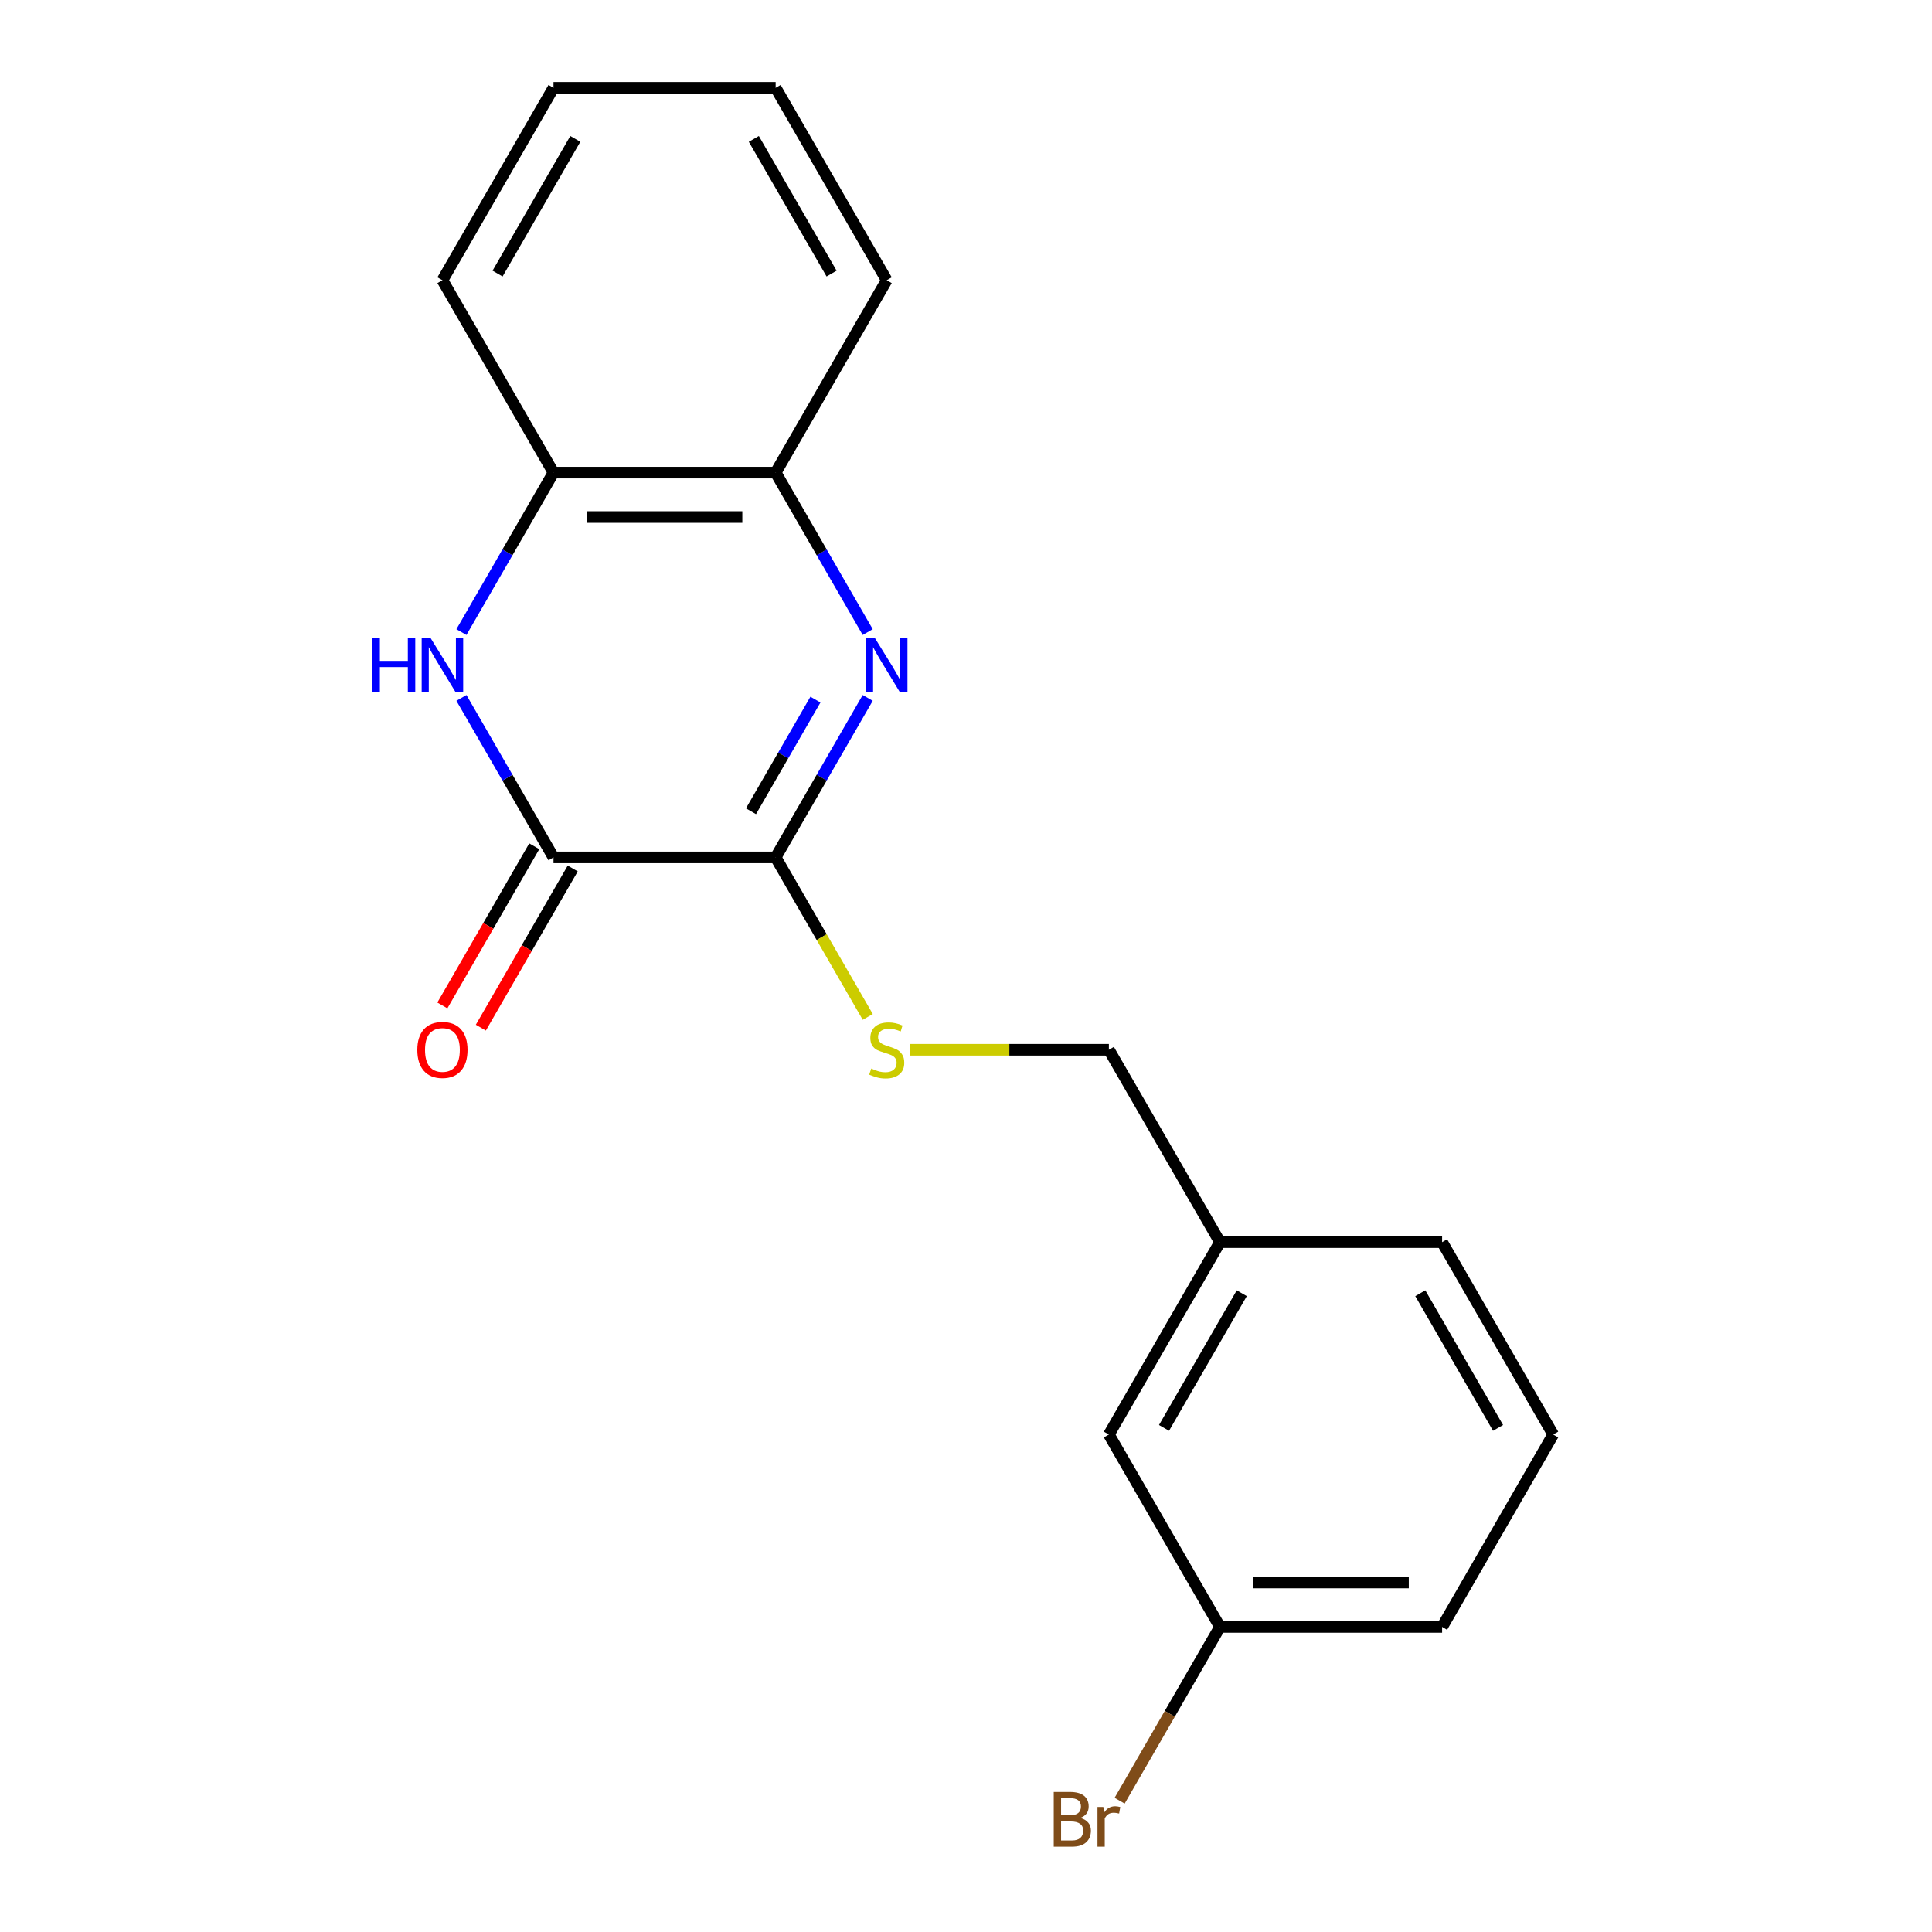 <?xml version='1.0' encoding='iso-8859-1'?>
<svg version='1.1' baseProfile='full'
              xmlns='http://www.w3.org/2000/svg'
                      xmlns:rdkit='http://www.rdkit.org/xml'
                      xmlns:xlink='http://www.w3.org/1999/xlink'
                  xml:space='preserve'
width='1000px' height='1000px' viewBox='0 0 1000 1000'>
<!-- END OF HEADER -->
<rect style='opacity:1.0;fill:#FFFFFF;stroke:none' width='1000' height='1000' x='0' y='0'> </rect>
<path class='bond-0' d='M 449.133,361.229 L 425.304,402.502' style='fill:none;fill-rule:evenodd;stroke:#0000FF;stroke-width:6px;stroke-linecap:butt;stroke-linejoin:miter;stroke-opacity:1' />
<path class='bond-0' d='M 425.304,402.502 L 401.475,443.775' style='fill:none;fill-rule:evenodd;stroke:#000000;stroke-width:6px;stroke-linecap:butt;stroke-linejoin:miter;stroke-opacity:1' />
<path class='bond-0' d='M 422.068,362.113 L 405.388,391.004' style='fill:none;fill-rule:evenodd;stroke:#0000FF;stroke-width:6px;stroke-linecap:butt;stroke-linejoin:miter;stroke-opacity:1' />
<path class='bond-0' d='M 405.388,391.004 L 388.708,419.895' style='fill:none;fill-rule:evenodd;stroke:#000000;stroke-width:6px;stroke-linecap:butt;stroke-linejoin:miter;stroke-opacity:1' />
<path class='bond-3' d='M 449.133,327.16 L 425.304,285.887' style='fill:none;fill-rule:evenodd;stroke:#0000FF;stroke-width:6px;stroke-linecap:butt;stroke-linejoin:miter;stroke-opacity:1' />
<path class='bond-3' d='M 425.304,285.887 L 401.475,244.615' style='fill:none;fill-rule:evenodd;stroke:#000000;stroke-width:6px;stroke-linecap:butt;stroke-linejoin:miter;stroke-opacity:1' />
<path class='bond-1' d='M 401.475,443.775 L 286.49,443.775' style='fill:none;fill-rule:evenodd;stroke:#000000;stroke-width:6px;stroke-linecap:butt;stroke-linejoin:miter;stroke-opacity:1' />
<path class='bond-5' d='M 401.475,443.775 L 425.316,485.068' style='fill:none;fill-rule:evenodd;stroke:#000000;stroke-width:6px;stroke-linecap:butt;stroke-linejoin:miter;stroke-opacity:1' />
<path class='bond-5' d='M 425.316,485.068 L 449.156,526.36' style='fill:none;fill-rule:evenodd;stroke:#CCCC00;stroke-width:6px;stroke-linecap:butt;stroke-linejoin:miter;stroke-opacity:1' />
<path class='bond-6' d='M 276.532,438.026 L 252.749,479.218' style='fill:none;fill-rule:evenodd;stroke:#000000;stroke-width:6px;stroke-linecap:butt;stroke-linejoin:miter;stroke-opacity:1' />
<path class='bond-6' d='M 252.749,479.218 L 228.967,520.411' style='fill:none;fill-rule:evenodd;stroke:#FF0000;stroke-width:6px;stroke-linecap:butt;stroke-linejoin:miter;stroke-opacity:1' />
<path class='bond-6' d='M 296.448,449.524 L 272.665,490.717' style='fill:none;fill-rule:evenodd;stroke:#000000;stroke-width:6px;stroke-linecap:butt;stroke-linejoin:miter;stroke-opacity:1' />
<path class='bond-6' d='M 272.665,490.717 L 248.883,531.91' style='fill:none;fill-rule:evenodd;stroke:#FF0000;stroke-width:6px;stroke-linecap:butt;stroke-linejoin:miter;stroke-opacity:1' />
<path class='bond-19' d='M 286.49,443.775 L 262.661,402.502' style='fill:none;fill-rule:evenodd;stroke:#000000;stroke-width:6px;stroke-linecap:butt;stroke-linejoin:miter;stroke-opacity:1' />
<path class='bond-19' d='M 262.661,402.502 L 238.832,361.229' style='fill:none;fill-rule:evenodd;stroke:#0000FF;stroke-width:6px;stroke-linecap:butt;stroke-linejoin:miter;stroke-opacity:1' />
<path class='bond-2' d='M 238.832,327.16 L 262.661,285.887' style='fill:none;fill-rule:evenodd;stroke:#0000FF;stroke-width:6px;stroke-linecap:butt;stroke-linejoin:miter;stroke-opacity:1' />
<path class='bond-2' d='M 262.661,285.887 L 286.49,244.615' style='fill:none;fill-rule:evenodd;stroke:#000000;stroke-width:6px;stroke-linecap:butt;stroke-linejoin:miter;stroke-opacity:1' />
<path class='bond-4' d='M 401.475,244.615 L 286.49,244.615' style='fill:none;fill-rule:evenodd;stroke:#000000;stroke-width:6px;stroke-linecap:butt;stroke-linejoin:miter;stroke-opacity:1' />
<path class='bond-4' d='M 384.227,267.612 L 303.738,267.612' style='fill:none;fill-rule:evenodd;stroke:#000000;stroke-width:6px;stroke-linecap:butt;stroke-linejoin:miter;stroke-opacity:1' />
<path class='bond-12' d='M 401.475,244.615 L 458.968,145.035' style='fill:none;fill-rule:evenodd;stroke:#000000;stroke-width:6px;stroke-linecap:butt;stroke-linejoin:miter;stroke-opacity:1' />
<path class='bond-13' d='M 286.49,244.615 L 228.997,145.035' style='fill:none;fill-rule:evenodd;stroke:#000000;stroke-width:6px;stroke-linecap:butt;stroke-linejoin:miter;stroke-opacity:1' />
<path class='bond-7' d='M 470.922,543.355 L 522.438,543.355' style='fill:none;fill-rule:evenodd;stroke:#CCCC00;stroke-width:6px;stroke-linecap:butt;stroke-linejoin:miter;stroke-opacity:1' />
<path class='bond-7' d='M 522.438,543.355 L 573.953,543.355' style='fill:none;fill-rule:evenodd;stroke:#000000;stroke-width:6px;stroke-linecap:butt;stroke-linejoin:miter;stroke-opacity:1' />
<path class='bond-10' d='M 573.953,543.355 L 631.446,642.935' style='fill:none;fill-rule:evenodd;stroke:#000000;stroke-width:6px;stroke-linecap:butt;stroke-linejoin:miter;stroke-opacity:1' />
<path class='bond-8' d='M 573.953,742.515 L 631.446,642.935' style='fill:none;fill-rule:evenodd;stroke:#000000;stroke-width:6px;stroke-linecap:butt;stroke-linejoin:miter;stroke-opacity:1' />
<path class='bond-8' d='M 602.493,739.077 L 642.738,669.371' style='fill:none;fill-rule:evenodd;stroke:#000000;stroke-width:6px;stroke-linecap:butt;stroke-linejoin:miter;stroke-opacity:1' />
<path class='bond-9' d='M 573.953,742.515 L 631.446,842.095' style='fill:none;fill-rule:evenodd;stroke:#000000;stroke-width:6px;stroke-linecap:butt;stroke-linejoin:miter;stroke-opacity:1' />
<path class='bond-11' d='M 631.446,842.095 L 605.481,887.068' style='fill:none;fill-rule:evenodd;stroke:#000000;stroke-width:6px;stroke-linecap:butt;stroke-linejoin:miter;stroke-opacity:1' />
<path class='bond-11' d='M 605.481,887.068 L 579.516,932.041' style='fill:none;fill-rule:evenodd;stroke:#7F4C19;stroke-width:6px;stroke-linecap:butt;stroke-linejoin:miter;stroke-opacity:1' />
<path class='bond-21' d='M 631.446,842.095 L 746.431,842.095' style='fill:none;fill-rule:evenodd;stroke:#000000;stroke-width:6px;stroke-linecap:butt;stroke-linejoin:miter;stroke-opacity:1' />
<path class='bond-21' d='M 648.693,819.098 L 729.183,819.098' style='fill:none;fill-rule:evenodd;stroke:#000000;stroke-width:6px;stroke-linecap:butt;stroke-linejoin:miter;stroke-opacity:1' />
<path class='bond-16' d='M 631.446,642.935 L 746.431,642.935' style='fill:none;fill-rule:evenodd;stroke:#000000;stroke-width:6px;stroke-linecap:butt;stroke-linejoin:miter;stroke-opacity:1' />
<path class='bond-18' d='M 458.968,145.035 L 401.475,45.455' style='fill:none;fill-rule:evenodd;stroke:#000000;stroke-width:6px;stroke-linecap:butt;stroke-linejoin:miter;stroke-opacity:1' />
<path class='bond-18' d='M 430.428,141.596 L 390.183,71.89' style='fill:none;fill-rule:evenodd;stroke:#000000;stroke-width:6px;stroke-linecap:butt;stroke-linejoin:miter;stroke-opacity:1' />
<path class='bond-20' d='M 228.997,145.035 L 286.49,45.455' style='fill:none;fill-rule:evenodd;stroke:#000000;stroke-width:6px;stroke-linecap:butt;stroke-linejoin:miter;stroke-opacity:1' />
<path class='bond-20' d='M 257.537,141.596 L 297.782,71.89' style='fill:none;fill-rule:evenodd;stroke:#000000;stroke-width:6px;stroke-linecap:butt;stroke-linejoin:miter;stroke-opacity:1' />
<path class='bond-14' d='M 803.923,742.515 L 746.431,642.935' style='fill:none;fill-rule:evenodd;stroke:#000000;stroke-width:6px;stroke-linecap:butt;stroke-linejoin:miter;stroke-opacity:1' />
<path class='bond-14' d='M 775.383,739.077 L 735.139,669.371' style='fill:none;fill-rule:evenodd;stroke:#000000;stroke-width:6px;stroke-linecap:butt;stroke-linejoin:miter;stroke-opacity:1' />
<path class='bond-15' d='M 803.923,742.515 L 746.431,842.095' style='fill:none;fill-rule:evenodd;stroke:#000000;stroke-width:6px;stroke-linecap:butt;stroke-linejoin:miter;stroke-opacity:1' />
<path class='bond-17' d='M 286.49,45.455 L 401.475,45.455' style='fill:none;fill-rule:evenodd;stroke:#000000;stroke-width:6px;stroke-linecap:butt;stroke-linejoin:miter;stroke-opacity:1' />
<path  class='atom-0' d='M 452.708 330.035
L 461.988 345.035
Q 462.908 346.515, 464.388 349.195
Q 465.868 351.875, 465.948 352.035
L 465.948 330.035
L 469.708 330.035
L 469.708 358.355
L 465.828 358.355
L 455.868 341.955
Q 454.708 340.035, 453.468 337.835
Q 452.268 335.635, 451.908 334.955
L 451.908 358.355
L 448.228 358.355
L 448.228 330.035
L 452.708 330.035
' fill='#0000FF'/>
<path  class='atom-3' d='M 192.777 330.035
L 196.617 330.035
L 196.617 342.075
L 211.097 342.075
L 211.097 330.035
L 214.937 330.035
L 214.937 358.355
L 211.097 358.355
L 211.097 345.275
L 196.617 345.275
L 196.617 358.355
L 192.777 358.355
L 192.777 330.035
' fill='#0000FF'/>
<path  class='atom-3' d='M 222.737 330.035
L 232.017 345.035
Q 232.937 346.515, 234.417 349.195
Q 235.897 351.875, 235.977 352.035
L 235.977 330.035
L 239.737 330.035
L 239.737 358.355
L 235.857 358.355
L 225.897 341.955
Q 224.737 340.035, 223.497 337.835
Q 222.297 335.635, 221.937 334.955
L 221.937 358.355
L 218.257 358.355
L 218.257 330.035
L 222.737 330.035
' fill='#0000FF'/>
<path  class='atom-6' d='M 450.968 553.075
Q 451.288 553.195, 452.608 553.755
Q 453.928 554.315, 455.368 554.675
Q 456.848 554.995, 458.288 554.995
Q 460.968 554.995, 462.528 553.715
Q 464.088 552.395, 464.088 550.115
Q 464.088 548.555, 463.288 547.595
Q 462.528 546.635, 461.328 546.115
Q 460.128 545.595, 458.128 544.995
Q 455.608 544.235, 454.088 543.515
Q 452.608 542.795, 451.528 541.275
Q 450.488 539.755, 450.488 537.195
Q 450.488 533.635, 452.888 531.435
Q 455.328 529.235, 460.128 529.235
Q 463.408 529.235, 467.128 530.795
L 466.208 533.875
Q 462.808 532.475, 460.248 532.475
Q 457.488 532.475, 455.968 533.635
Q 454.448 534.755, 454.488 536.715
Q 454.488 538.235, 455.248 539.155
Q 456.048 540.075, 457.168 540.595
Q 458.328 541.115, 460.248 541.715
Q 462.808 542.515, 464.328 543.315
Q 465.848 544.115, 466.928 545.755
Q 468.048 547.355, 468.048 550.115
Q 468.048 554.035, 465.408 556.155
Q 462.808 558.235, 458.448 558.235
Q 455.928 558.235, 454.008 557.675
Q 452.128 557.155, 449.888 556.235
L 450.968 553.075
' fill='#CCCC00'/>
<path  class='atom-7' d='M 215.997 543.435
Q 215.997 536.635, 219.357 532.835
Q 222.717 529.035, 228.997 529.035
Q 235.277 529.035, 238.637 532.835
Q 241.997 536.635, 241.997 543.435
Q 241.997 550.315, 238.597 554.235
Q 235.197 558.115, 228.997 558.115
Q 222.757 558.115, 219.357 554.235
Q 215.997 550.355, 215.997 543.435
M 228.997 554.915
Q 233.317 554.915, 235.637 552.035
Q 237.997 549.115, 237.997 543.435
Q 237.997 537.875, 235.637 535.075
Q 233.317 532.235, 228.997 532.235
Q 224.677 532.235, 222.317 535.035
Q 219.997 537.835, 219.997 543.435
Q 219.997 549.155, 222.317 552.035
Q 224.677 554.915, 228.997 554.915
' fill='#FF0000'/>
<path  class='atom-12' d='M 559.173 940.955
Q 561.893 941.715, 563.253 943.395
Q 564.653 945.035, 564.653 947.475
Q 564.653 951.395, 562.133 953.635
Q 559.653 955.835, 554.933 955.835
L 545.413 955.835
L 545.413 927.515
L 553.773 927.515
Q 558.613 927.515, 561.053 929.475
Q 563.493 931.435, 563.493 935.035
Q 563.493 939.315, 559.173 940.955
M 549.213 930.715
L 549.213 939.595
L 553.773 939.595
Q 556.573 939.595, 558.013 938.475
Q 559.493 937.315, 559.493 935.035
Q 559.493 930.715, 553.773 930.715
L 549.213 930.715
M 554.933 952.635
Q 557.693 952.635, 559.173 951.315
Q 560.653 949.995, 560.653 947.475
Q 560.653 945.155, 559.013 943.995
Q 557.413 942.795, 554.333 942.795
L 549.213 942.795
L 549.213 952.635
L 554.933 952.635
' fill='#7F4C19'/>
<path  class='atom-12' d='M 571.093 935.275
L 571.533 938.115
Q 573.693 934.915, 577.213 934.915
Q 578.333 934.915, 579.853 935.315
L 579.253 938.675
Q 577.533 938.275, 576.573 938.275
Q 574.893 938.275, 573.773 938.955
Q 572.693 939.595, 571.813 941.155
L 571.813 955.835
L 568.053 955.835
L 568.053 935.275
L 571.093 935.275
' fill='#7F4C19'/>
</svg>
